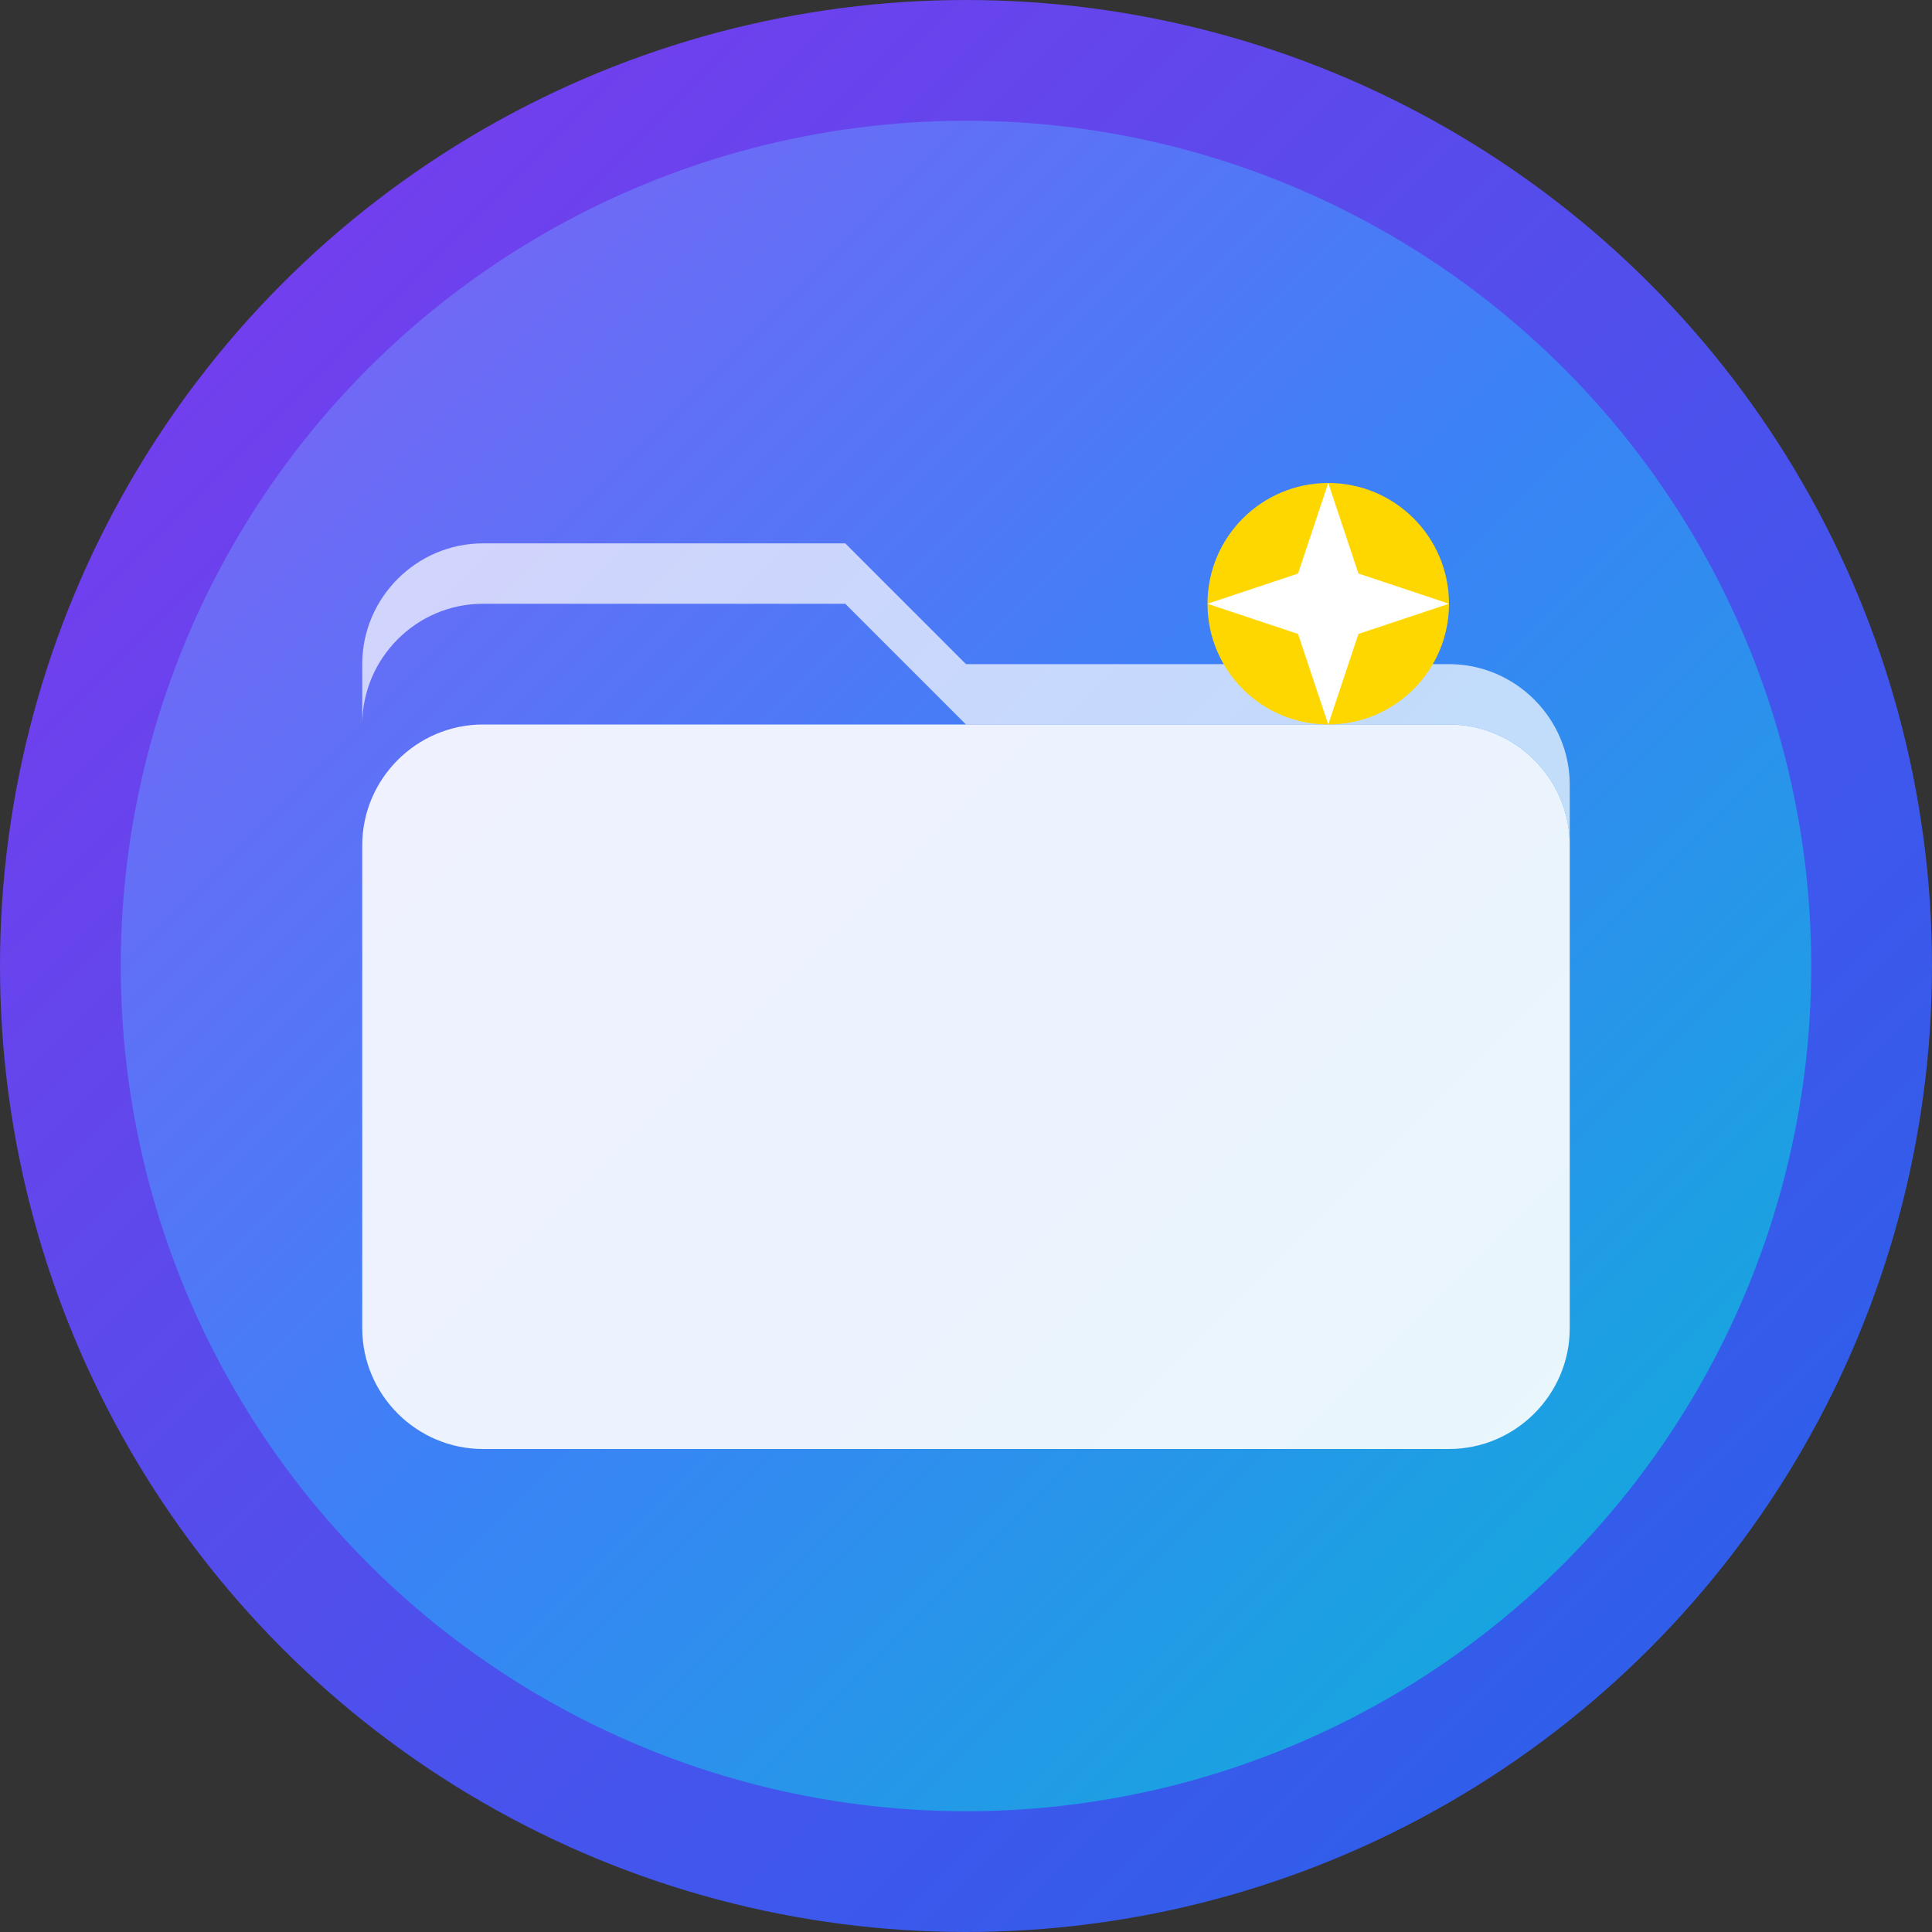 <svg width="32" height="32" viewBox="0 0 32 32" fill="none" xmlns="http://www.w3.org/2000/svg">
  <rect x="0" y="0" width="32" height="32" fill="#333333" stroke="none"/>
  <!-- Background circle with organic gradient -->
  <circle cx="16" cy="16" r="15" fill="url(#gradient)" stroke="url(#borderGradient)" stroke-width="2"/>
  
  <!-- Tab/folder icon representing organization -->
  <path d="M8 12h16c1.1 0 2 .9 2 2v8c0 1.1-.9 2-2 2H8c-1.1 0-2-.9-2-2v-8c0-1.1.9-2 2-2z" fill="white" opacity="0.9"/>
  <path d="M8 10h6l2 2h8c1.1 0 2 .9 2 2v-1c0-1.1-.9-2-2-2h-8l-2-2H8c-1.1 0-2 .9-2 2v1c0-1.1.9-2 2-2z" fill="white" opacity="0.7"/>
  
  <!-- AI spark/star element -->
  <circle cx="22" cy="10" r="2" fill="#FFD700"/>
  <path d="M22 8l.5 1.5L24 10l-1.5.5L22 12l-.5-1.5L20 10l1.5-.5L22 8z" fill="white"/>
  
  <!-- Gradient definitions -->
  <defs>
    <linearGradient id="gradient" x1="0%" y1="0%" x2="100%" y2="100%">
      <stop offset="0%" style="stop-color:#8B5CF6;stop-opacity:1" />
      <stop offset="50%" style="stop-color:#3B82F6;stop-opacity:1" />
      <stop offset="100%" style="stop-color:#06B6D4;stop-opacity:1" />
    </linearGradient>
    <linearGradient id="borderGradient" x1="0%" y1="0%" x2="100%" y2="100%">
      <stop offset="0%" style="stop-color:#7C3AED;stop-opacity:1" />
      <stop offset="100%" style="stop-color:#2563EB;stop-opacity:1" />
    </linearGradient>
  </defs>
</svg>